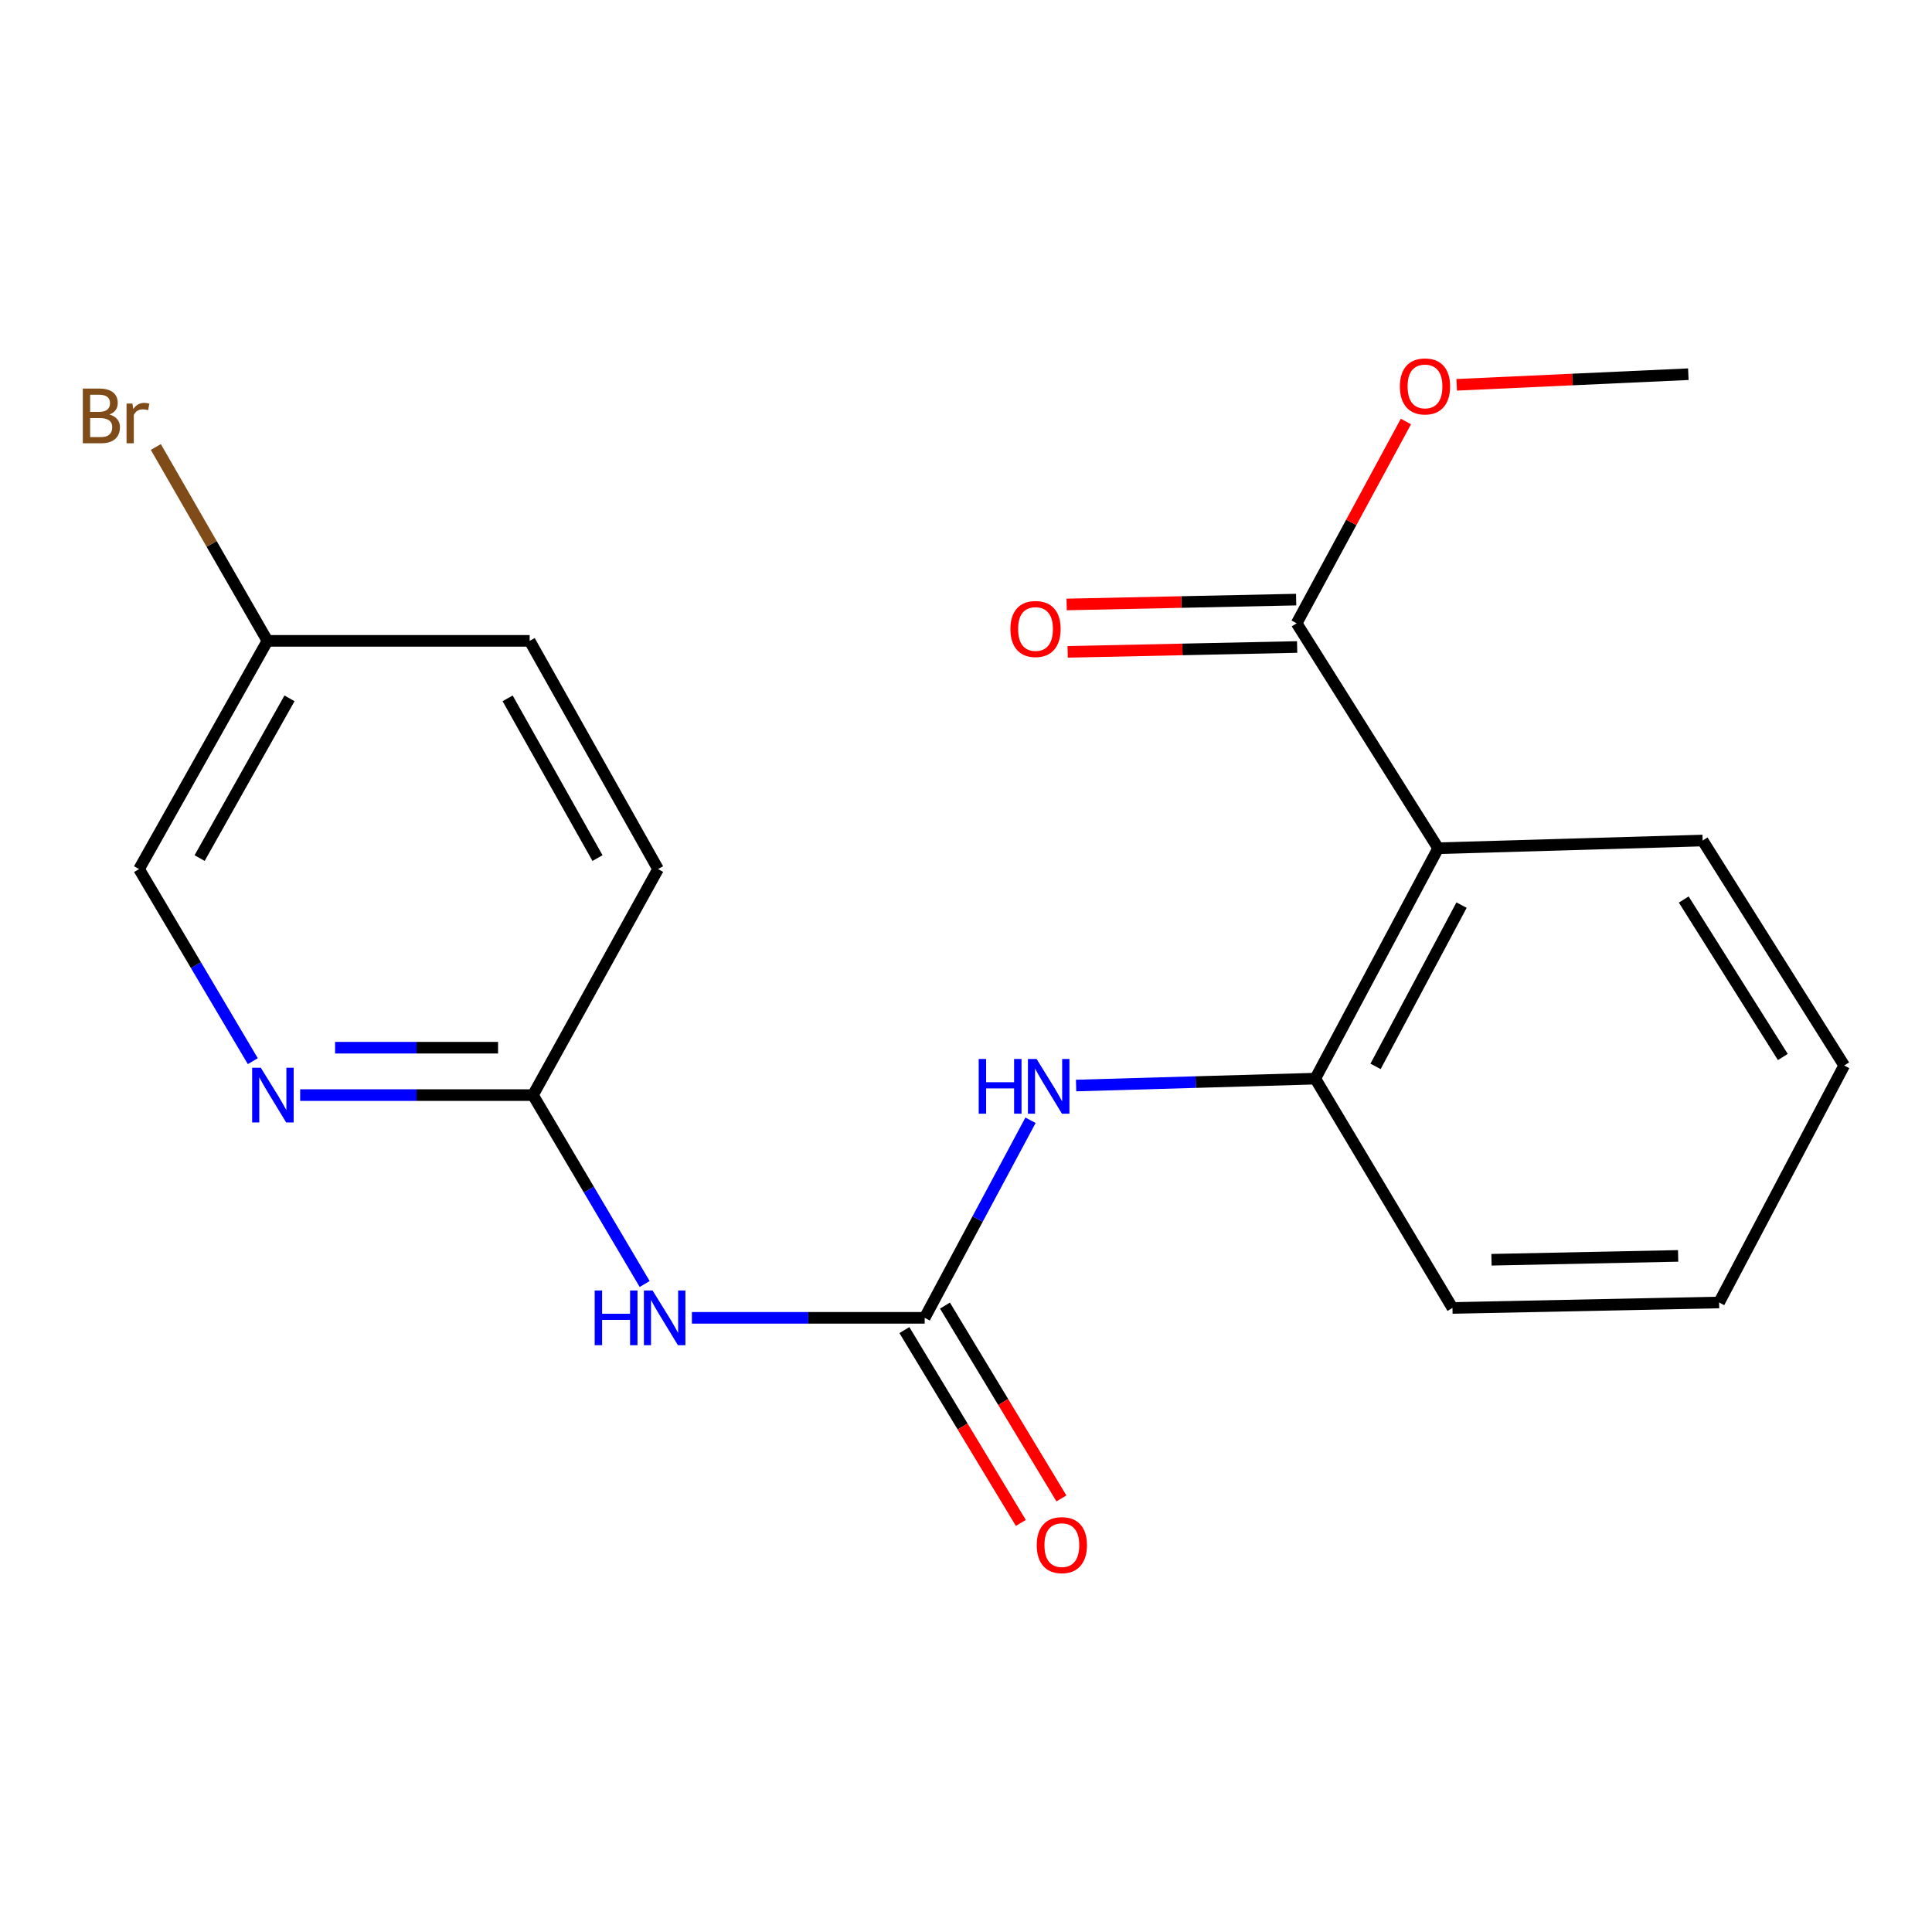 <?xml version='1.0' encoding='iso-8859-1'?>
<svg version='1.1' baseProfile='full'
              xmlns='http://www.w3.org/2000/svg'
                      xmlns:rdkit='http://www.rdkit.org/xml'
                      xmlns:xlink='http://www.w3.org/1999/xlink'
                  xml:space='preserve'
width='1000px' height='1000px' viewBox='0 0 1000 1000'>
<!-- END OF HEADER -->
<rect style='opacity:1.0;fill:#FFFFFF;stroke:none' width='1000' height='1000' x='0' y='0'> </rect>
<path class='bond-1' d='M 478.61,682.108 L 418.369,682.108' style='fill:none;fill-rule:evenodd;stroke:#000000;stroke-width:6px;stroke-linecap:butt;stroke-linejoin:miter;stroke-opacity:1' />
<path class='bond-1' d='M 418.369,682.108 L 358.127,682.108' style='fill:none;fill-rule:evenodd;stroke:#0000FF;stroke-width:6px;stroke-linecap:butt;stroke-linejoin:miter;stroke-opacity:1' />
<path class='bond-3' d='M 478.61,682.108 L 506,630.974' style='fill:none;fill-rule:evenodd;stroke:#000000;stroke-width:6px;stroke-linecap:butt;stroke-linejoin:miter;stroke-opacity:1' />
<path class='bond-3' d='M 506,630.974 L 533.391,579.84' style='fill:none;fill-rule:evenodd;stroke:#0000FF;stroke-width:6px;stroke-linecap:butt;stroke-linejoin:miter;stroke-opacity:1' />
<path class='bond-7' d='M 468.109,688.45 L 498.249,738.354' style='fill:none;fill-rule:evenodd;stroke:#000000;stroke-width:6px;stroke-linecap:butt;stroke-linejoin:miter;stroke-opacity:1' />
<path class='bond-7' d='M 498.249,738.354 L 528.388,788.259' style='fill:none;fill-rule:evenodd;stroke:#FF0000;stroke-width:6px;stroke-linecap:butt;stroke-linejoin:miter;stroke-opacity:1' />
<path class='bond-7' d='M 489.111,675.766 L 519.25,725.67' style='fill:none;fill-rule:evenodd;stroke:#000000;stroke-width:6px;stroke-linecap:butt;stroke-linejoin:miter;stroke-opacity:1' />
<path class='bond-7' d='M 519.25,725.67 L 549.39,775.575' style='fill:none;fill-rule:evenodd;stroke:#FF0000;stroke-width:6px;stroke-linecap:butt;stroke-linejoin:miter;stroke-opacity:1' />
<path class='bond-0' d='M 744.391,439.049 L 680.791,558.302' style='fill:none;fill-rule:evenodd;stroke:#000000;stroke-width:6px;stroke-linecap:butt;stroke-linejoin:miter;stroke-opacity:1' />
<path class='bond-0' d='M 756.499,468.482 L 711.979,551.96' style='fill:none;fill-rule:evenodd;stroke:#000000;stroke-width:6px;stroke-linecap:butt;stroke-linejoin:miter;stroke-opacity:1' />
<path class='bond-4' d='M 744.391,439.049 L 671.141,322.617' style='fill:none;fill-rule:evenodd;stroke:#000000;stroke-width:6px;stroke-linecap:butt;stroke-linejoin:miter;stroke-opacity:1' />
<path class='bond-14' d='M 744.391,439.049 L 881.282,435.055' style='fill:none;fill-rule:evenodd;stroke:#000000;stroke-width:6px;stroke-linecap:butt;stroke-linejoin:miter;stroke-opacity:1' />
<path class='bond-5' d='M 333.673,664.6 L 304.771,615.71' style='fill:none;fill-rule:evenodd;stroke:#0000FF;stroke-width:6px;stroke-linecap:butt;stroke-linejoin:miter;stroke-opacity:1' />
<path class='bond-5' d='M 304.771,615.71 L 275.87,566.821' style='fill:none;fill-rule:evenodd;stroke:#000000;stroke-width:6px;stroke-linecap:butt;stroke-linejoin:miter;stroke-opacity:1' />
<path class='bond-2' d='M 680.791,558.302 L 618.889,560.087' style='fill:none;fill-rule:evenodd;stroke:#000000;stroke-width:6px;stroke-linecap:butt;stroke-linejoin:miter;stroke-opacity:1' />
<path class='bond-2' d='M 618.889,560.087 L 556.987,561.873' style='fill:none;fill-rule:evenodd;stroke:#0000FF;stroke-width:6px;stroke-linecap:butt;stroke-linejoin:miter;stroke-opacity:1' />
<path class='bond-16' d='M 680.791,558.302 L 751.792,676.996' style='fill:none;fill-rule:evenodd;stroke:#000000;stroke-width:6px;stroke-linecap:butt;stroke-linejoin:miter;stroke-opacity:1' />
<path class='bond-8' d='M 670.881,310.353 L 611.491,311.61' style='fill:none;fill-rule:evenodd;stroke:#000000;stroke-width:6px;stroke-linecap:butt;stroke-linejoin:miter;stroke-opacity:1' />
<path class='bond-8' d='M 611.491,311.61 L 552.101,312.868' style='fill:none;fill-rule:evenodd;stroke:#FF0000;stroke-width:6px;stroke-linecap:butt;stroke-linejoin:miter;stroke-opacity:1' />
<path class='bond-8' d='M 671.4,334.882 L 612.01,336.14' style='fill:none;fill-rule:evenodd;stroke:#000000;stroke-width:6px;stroke-linecap:butt;stroke-linejoin:miter;stroke-opacity:1' />
<path class='bond-8' d='M 612.01,336.14 L 552.62,337.398' style='fill:none;fill-rule:evenodd;stroke:#FF0000;stroke-width:6px;stroke-linecap:butt;stroke-linejoin:miter;stroke-opacity:1' />
<path class='bond-11' d='M 671.141,322.617 L 699.417,270.397' style='fill:none;fill-rule:evenodd;stroke:#000000;stroke-width:6px;stroke-linecap:butt;stroke-linejoin:miter;stroke-opacity:1' />
<path class='bond-11' d='M 699.417,270.397 L 727.694,218.177' style='fill:none;fill-rule:evenodd;stroke:#FF0000;stroke-width:6px;stroke-linecap:butt;stroke-linejoin:miter;stroke-opacity:1' />
<path class='bond-6' d='M 275.87,566.821 L 215.616,566.821' style='fill:none;fill-rule:evenodd;stroke:#000000;stroke-width:6px;stroke-linecap:butt;stroke-linejoin:miter;stroke-opacity:1' />
<path class='bond-6' d='M 215.616,566.821 L 155.361,566.821' style='fill:none;fill-rule:evenodd;stroke:#0000FF;stroke-width:6px;stroke-linecap:butt;stroke-linejoin:miter;stroke-opacity:1' />
<path class='bond-6' d='M 257.794,542.286 L 215.616,542.286' style='fill:none;fill-rule:evenodd;stroke:#000000;stroke-width:6px;stroke-linecap:butt;stroke-linejoin:miter;stroke-opacity:1' />
<path class='bond-6' d='M 215.616,542.286 L 173.437,542.286' style='fill:none;fill-rule:evenodd;stroke:#0000FF;stroke-width:6px;stroke-linecap:butt;stroke-linejoin:miter;stroke-opacity:1' />
<path class='bond-12' d='M 275.87,566.821 L 340.615,449.831' style='fill:none;fill-rule:evenodd;stroke:#000000;stroke-width:6px;stroke-linecap:butt;stroke-linejoin:miter;stroke-opacity:1' />
<path class='bond-9' d='M 130.857,549.262 L 101.414,499.546' style='fill:none;fill-rule:evenodd;stroke:#0000FF;stroke-width:6px;stroke-linecap:butt;stroke-linejoin:miter;stroke-opacity:1' />
<path class='bond-9' d='M 101.414,499.546 L 71.972,449.831' style='fill:none;fill-rule:evenodd;stroke:#000000;stroke-width:6px;stroke-linecap:butt;stroke-linejoin:miter;stroke-opacity:1' />
<path class='bond-20' d='M 71.972,449.831 L 138.434,331.709' style='fill:none;fill-rule:evenodd;stroke:#000000;stroke-width:6px;stroke-linecap:butt;stroke-linejoin:miter;stroke-opacity:1' />
<path class='bond-20' d='M 103.324,444.143 L 149.847,361.458' style='fill:none;fill-rule:evenodd;stroke:#000000;stroke-width:6px;stroke-linecap:butt;stroke-linejoin:miter;stroke-opacity:1' />
<path class='bond-10' d='M 138.434,331.709 L 274.153,331.709' style='fill:none;fill-rule:evenodd;stroke:#000000;stroke-width:6px;stroke-linecap:butt;stroke-linejoin:miter;stroke-opacity:1' />
<path class='bond-13' d='M 138.434,331.709 L 109.546,281.534' style='fill:none;fill-rule:evenodd;stroke:#000000;stroke-width:6px;stroke-linecap:butt;stroke-linejoin:miter;stroke-opacity:1' />
<path class='bond-13' d='M 109.546,281.534 L 80.658,231.359' style='fill:none;fill-rule:evenodd;stroke:#7F4C19;stroke-width:6px;stroke-linecap:butt;stroke-linejoin:miter;stroke-opacity:1' />
<path class='bond-17' d='M 753.987,199.178 L 813.933,196.432' style='fill:none;fill-rule:evenodd;stroke:#FF0000;stroke-width:6px;stroke-linecap:butt;stroke-linejoin:miter;stroke-opacity:1' />
<path class='bond-17' d='M 813.933,196.432 L 873.88,193.687' style='fill:none;fill-rule:evenodd;stroke:#000000;stroke-width:6px;stroke-linecap:butt;stroke-linejoin:miter;stroke-opacity:1' />
<path class='bond-15' d='M 340.615,449.831 L 274.153,331.709' style='fill:none;fill-rule:evenodd;stroke:#000000;stroke-width:6px;stroke-linecap:butt;stroke-linejoin:miter;stroke-opacity:1' />
<path class='bond-15' d='M 309.263,444.143 L 262.74,361.458' style='fill:none;fill-rule:evenodd;stroke:#000000;stroke-width:6px;stroke-linecap:butt;stroke-linejoin:miter;stroke-opacity:1' />
<path class='bond-21' d='M 881.282,435.055 L 954.545,551.5' style='fill:none;fill-rule:evenodd;stroke:#000000;stroke-width:6px;stroke-linecap:butt;stroke-linejoin:miter;stroke-opacity:1' />
<path class='bond-21' d='M 871.505,465.588 L 922.789,547.099' style='fill:none;fill-rule:evenodd;stroke:#000000;stroke-width:6px;stroke-linecap:butt;stroke-linejoin:miter;stroke-opacity:1' />
<path class='bond-19' d='M 751.792,676.996 L 889.801,674.161' style='fill:none;fill-rule:evenodd;stroke:#000000;stroke-width:6px;stroke-linecap:butt;stroke-linejoin:miter;stroke-opacity:1' />
<path class='bond-19' d='M 771.989,652.041 L 868.595,650.057' style='fill:none;fill-rule:evenodd;stroke:#000000;stroke-width:6px;stroke-linecap:butt;stroke-linejoin:miter;stroke-opacity:1' />
<path class='bond-18' d='M 954.545,551.5 L 889.801,674.161' style='fill:none;fill-rule:evenodd;stroke:#000000;stroke-width:6px;stroke-linecap:butt;stroke-linejoin:miter;stroke-opacity:1' />
<path  class='atom-2' d='M 307.803 667.948
L 311.643 667.948
L 311.643 679.988
L 326.123 679.988
L 326.123 667.948
L 329.963 667.948
L 329.963 696.268
L 326.123 696.268
L 326.123 683.188
L 311.643 683.188
L 311.643 696.268
L 307.803 696.268
L 307.803 667.948
' fill='#0000FF'/>
<path  class='atom-2' d='M 337.763 667.948
L 347.043 682.948
Q 347.963 684.428, 349.443 687.108
Q 350.923 689.788, 351.003 689.948
L 351.003 667.948
L 354.763 667.948
L 354.763 696.268
L 350.883 696.268
L 340.923 679.868
Q 339.763 677.948, 338.523 675.748
Q 337.323 673.548, 336.963 672.868
L 336.963 696.268
L 333.283 696.268
L 333.283 667.948
L 337.763 667.948
' fill='#0000FF'/>
<path  class='atom-4' d='M 506.576 548.122
L 510.416 548.122
L 510.416 560.162
L 524.896 560.162
L 524.896 548.122
L 528.736 548.122
L 528.736 576.442
L 524.896 576.442
L 524.896 563.362
L 510.416 563.362
L 510.416 576.442
L 506.576 576.442
L 506.576 548.122
' fill='#0000FF'/>
<path  class='atom-4' d='M 536.536 548.122
L 545.816 563.122
Q 546.736 564.602, 548.216 567.282
Q 549.696 569.962, 549.776 570.122
L 549.776 548.122
L 553.536 548.122
L 553.536 576.442
L 549.656 576.442
L 539.696 560.042
Q 538.536 558.122, 537.296 555.922
Q 536.096 553.722, 535.736 553.042
L 535.736 576.442
L 532.056 576.442
L 532.056 548.122
L 536.536 548.122
' fill='#0000FF'/>
<path  class='atom-7' d='M 134.996 552.661
L 144.276 567.661
Q 145.196 569.141, 146.676 571.821
Q 148.156 574.501, 148.236 574.661
L 148.236 552.661
L 151.996 552.661
L 151.996 580.981
L 148.116 580.981
L 138.156 564.581
Q 136.996 562.661, 135.756 560.461
Q 134.556 558.261, 134.196 557.581
L 134.196 580.981
L 130.516 580.981
L 130.516 552.661
L 134.996 552.661
' fill='#0000FF'/>
<path  class='atom-8' d='M 536.611 799.751
Q 536.611 792.951, 539.971 789.151
Q 543.331 785.351, 549.611 785.351
Q 555.891 785.351, 559.251 789.151
Q 562.611 792.951, 562.611 799.751
Q 562.611 806.631, 559.211 810.551
Q 555.811 814.431, 549.611 814.431
Q 543.371 814.431, 539.971 810.551
Q 536.611 806.671, 536.611 799.751
M 549.611 811.231
Q 553.931 811.231, 556.251 808.351
Q 558.611 805.431, 558.611 799.751
Q 558.611 794.191, 556.251 791.391
Q 553.931 788.551, 549.611 788.551
Q 545.291 788.551, 542.931 791.351
Q 540.611 794.151, 540.611 799.751
Q 540.611 805.471, 542.931 808.351
Q 545.291 811.231, 549.611 811.231
' fill='#FF0000'/>
<path  class='atom-9' d='M 522.981 325.56
Q 522.981 318.76, 526.341 314.96
Q 529.701 311.16, 535.981 311.16
Q 542.261 311.16, 545.621 314.96
Q 548.981 318.76, 548.981 325.56
Q 548.981 332.44, 545.581 336.36
Q 542.181 340.24, 535.981 340.24
Q 529.741 340.24, 526.341 336.36
Q 522.981 332.48, 522.981 325.56
M 535.981 337.04
Q 540.301 337.04, 542.621 334.16
Q 544.981 331.24, 544.981 325.56
Q 544.981 320, 542.621 317.2
Q 540.301 314.36, 535.981 314.36
Q 531.661 314.36, 529.301 317.16
Q 526.981 319.96, 526.981 325.56
Q 526.981 331.28, 529.301 334.16
Q 531.661 337.04, 535.981 337.04
' fill='#FF0000'/>
<path  class='atom-12' d='M 724.575 200.009
Q 724.575 193.209, 727.935 189.409
Q 731.295 185.609, 737.575 185.609
Q 743.855 185.609, 747.215 189.409
Q 750.575 193.209, 750.575 200.009
Q 750.575 206.889, 747.175 210.809
Q 743.775 214.689, 737.575 214.689
Q 731.335 214.689, 727.935 210.809
Q 724.575 206.929, 724.575 200.009
M 737.575 211.489
Q 741.895 211.489, 744.215 208.609
Q 746.575 205.689, 746.575 200.009
Q 746.575 194.449, 744.215 191.649
Q 741.895 188.809, 737.575 188.809
Q 733.255 188.809, 730.895 191.609
Q 728.575 194.409, 728.575 200.009
Q 728.575 205.729, 730.895 208.609
Q 733.255 211.489, 737.575 211.489
' fill='#FF0000'/>
<path  class='atom-14' d='M 56.619 214.557
Q 59.339 215.317, 60.699 216.997
Q 62.099 218.637, 62.099 221.077
Q 62.099 224.997, 59.579 227.237
Q 57.099 229.437, 52.379 229.437
L 42.859 229.437
L 42.859 201.117
L 51.219 201.117
Q 56.059 201.117, 58.499 203.077
Q 60.939 205.037, 60.939 208.637
Q 60.939 212.917, 56.619 214.557
M 46.659 204.317
L 46.659 213.197
L 51.219 213.197
Q 54.019 213.197, 55.459 212.077
Q 56.939 210.917, 56.939 208.637
Q 56.939 204.317, 51.219 204.317
L 46.659 204.317
M 52.379 226.237
Q 55.139 226.237, 56.619 224.917
Q 58.099 223.597, 58.099 221.077
Q 58.099 218.757, 56.459 217.597
Q 54.859 216.397, 51.779 216.397
L 46.659 216.397
L 46.659 226.237
L 52.379 226.237
' fill='#7F4C19'/>
<path  class='atom-14' d='M 68.539 208.877
L 68.979 211.717
Q 71.139 208.517, 74.659 208.517
Q 75.779 208.517, 77.299 208.917
L 76.699 212.277
Q 74.979 211.877, 74.019 211.877
Q 72.339 211.877, 71.219 212.557
Q 70.139 213.197, 69.259 214.757
L 69.259 229.437
L 65.499 229.437
L 65.499 208.877
L 68.539 208.877
' fill='#7F4C19'/>
</svg>
